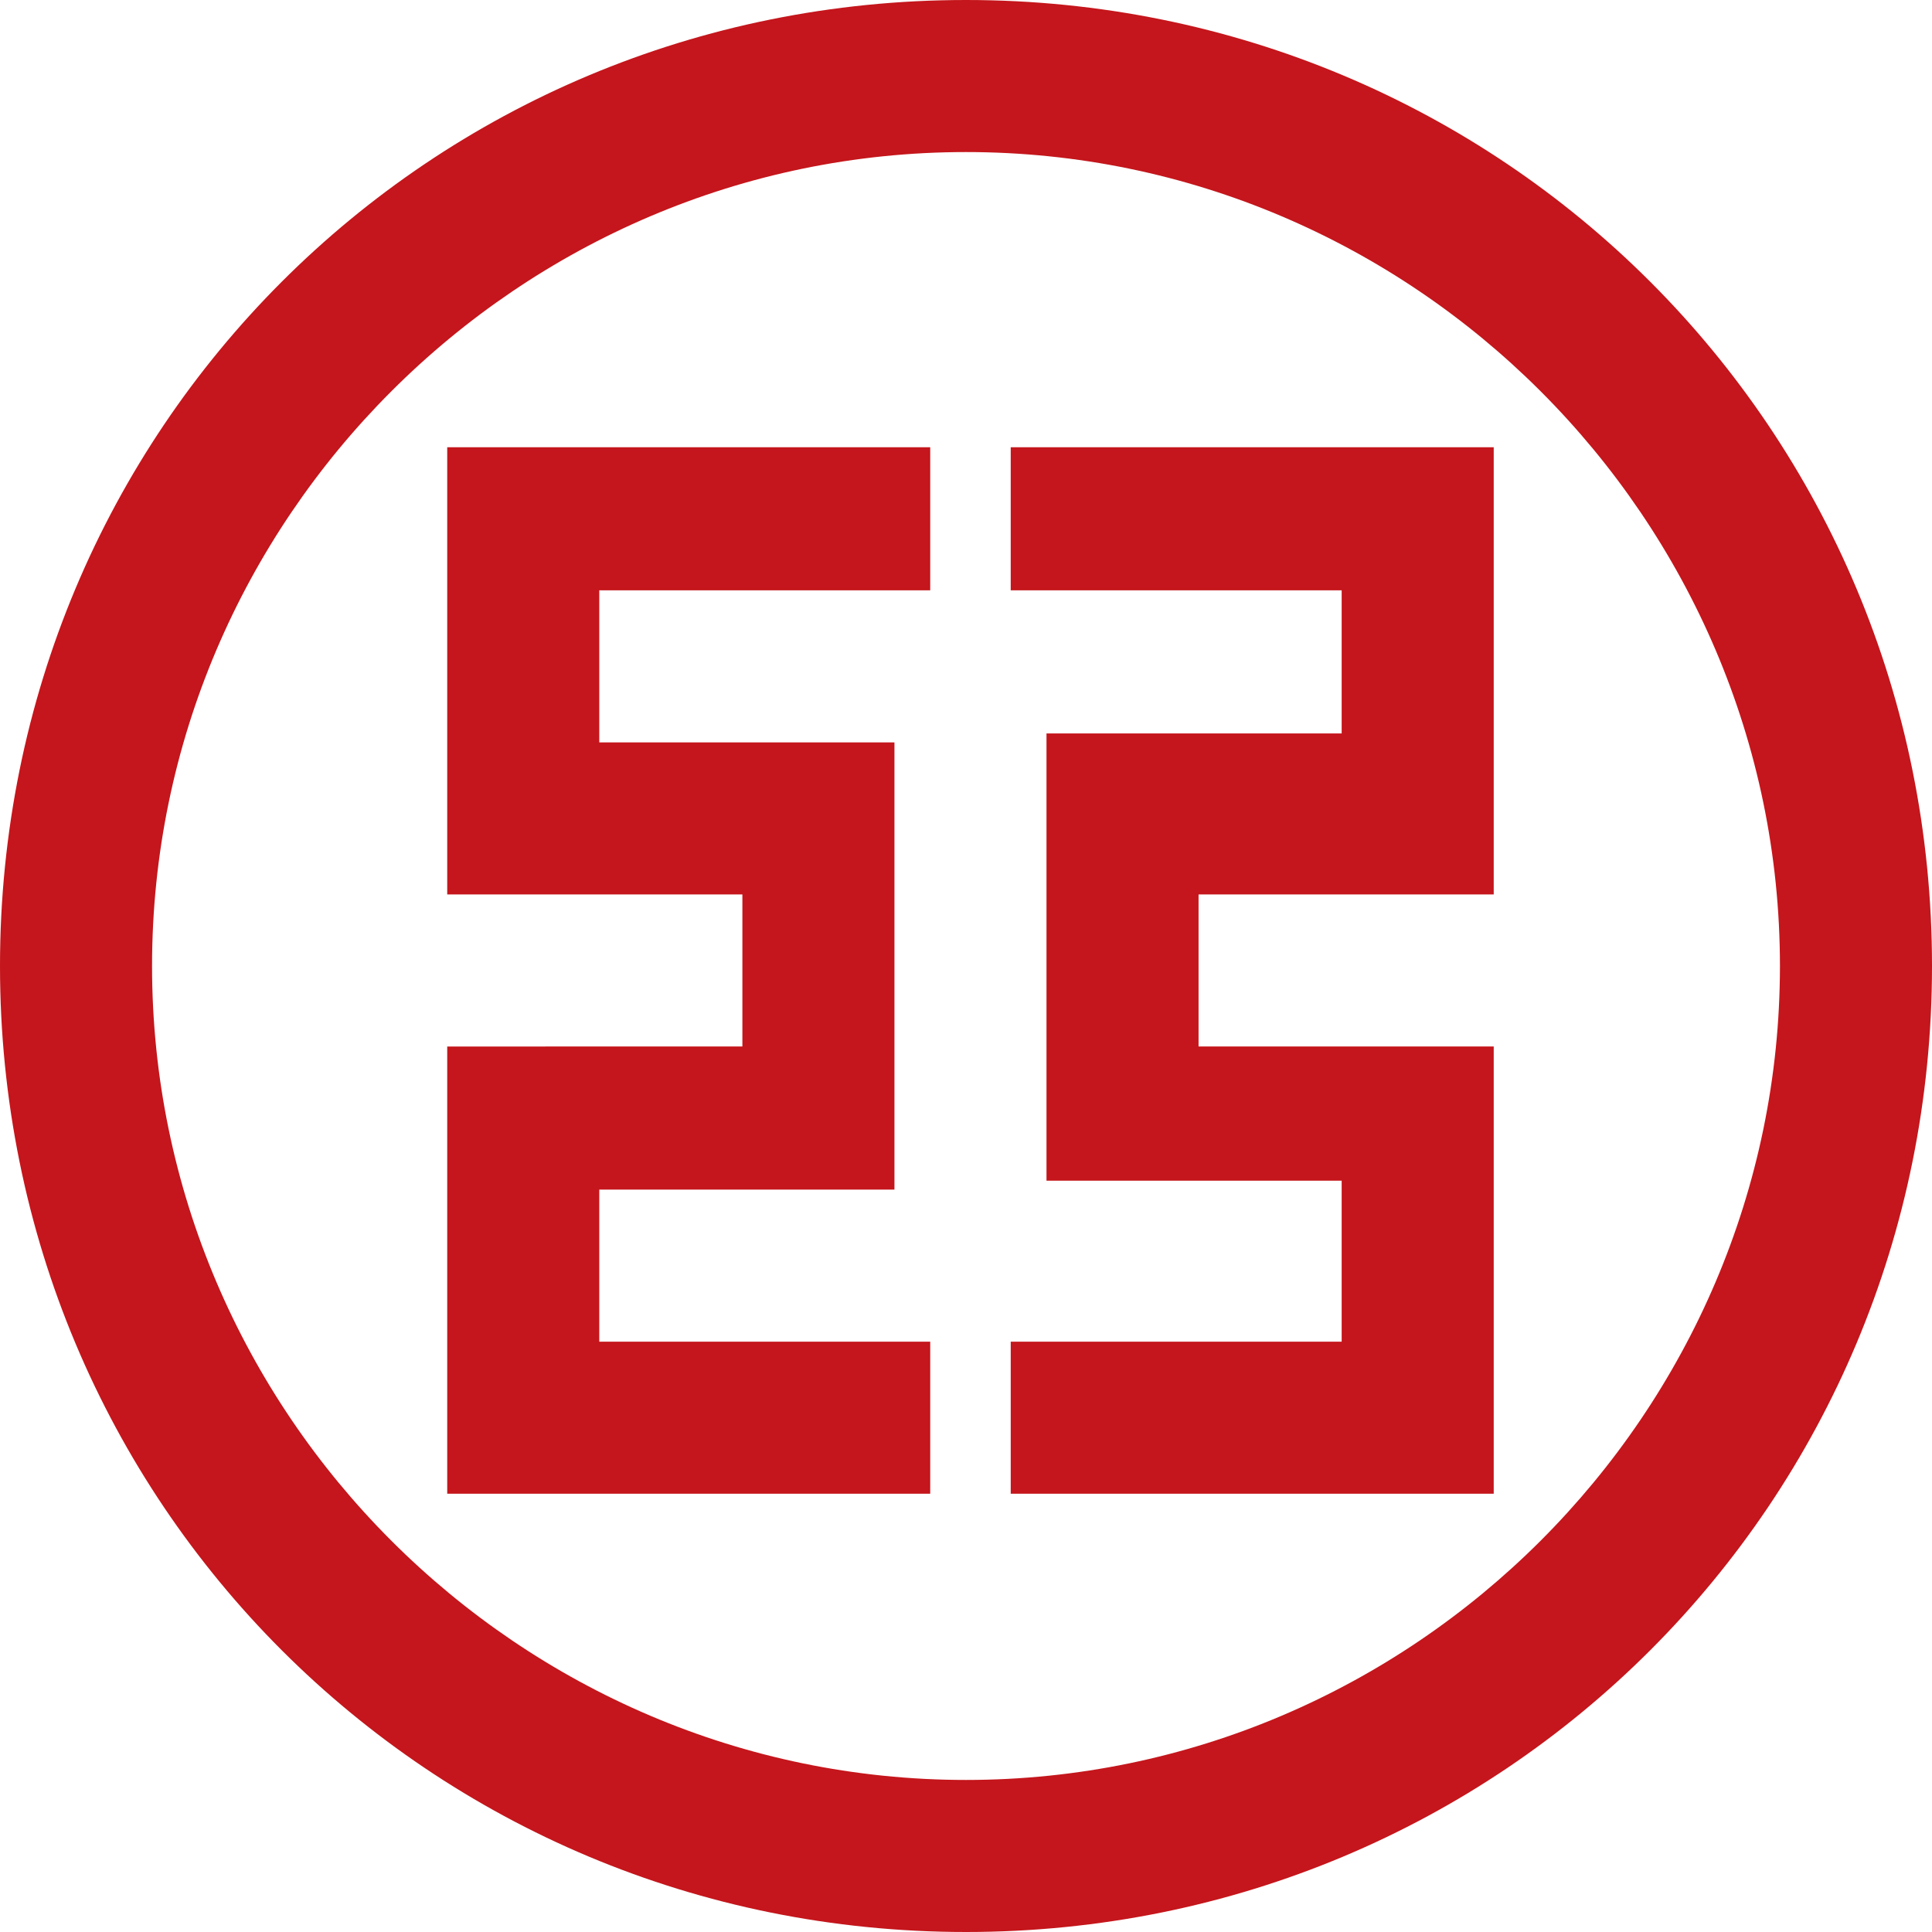 <?xml version="1.0" encoding="utf-8"?>
<svg version="1.1" id="Layer_1" xmlns="http://www.w3.org/2000/svg" xmlns:xlink="http://www.w3.org/1999/xlink" x="0px" y="0px"
	 viewBox="0 0 21.6 21.6" style="enable-background:new 0 0 21.6 21.6;" xml:space="preserve">
<style type="text/css">
	.st0{fill:#C4161C;}
</style>
<path class="st0" d="M15,14.9v-1.7h-3.3v-5H15V6.6h-3.7V5h5.4v5h-3.3v1.7h3.3v5h-5.4v-1.7H15z M1.7,10.8c0-5,4.1-9.1,9.1-9.1
	c5,0,9.1,4.1,9.1,9.1c0,5-4.1,9.1-9.1,9.1C5.8,19.9,1.7,15.8,1.7,10.8z M10.8,21.6c6,0,10.8-4.8,10.8-10.8c0-6-4.8-10.8-10.8-10.8
	C4.8,0,0,4.8,0,10.8C0,16.8,4.8,21.6,10.8,21.6z M10.4,6.6V5H5v5h3.3v1.7H5v5h5.4v-1.7H6.7v-1.7H10v-5H6.7V6.6H10.4z"/>
</svg>
